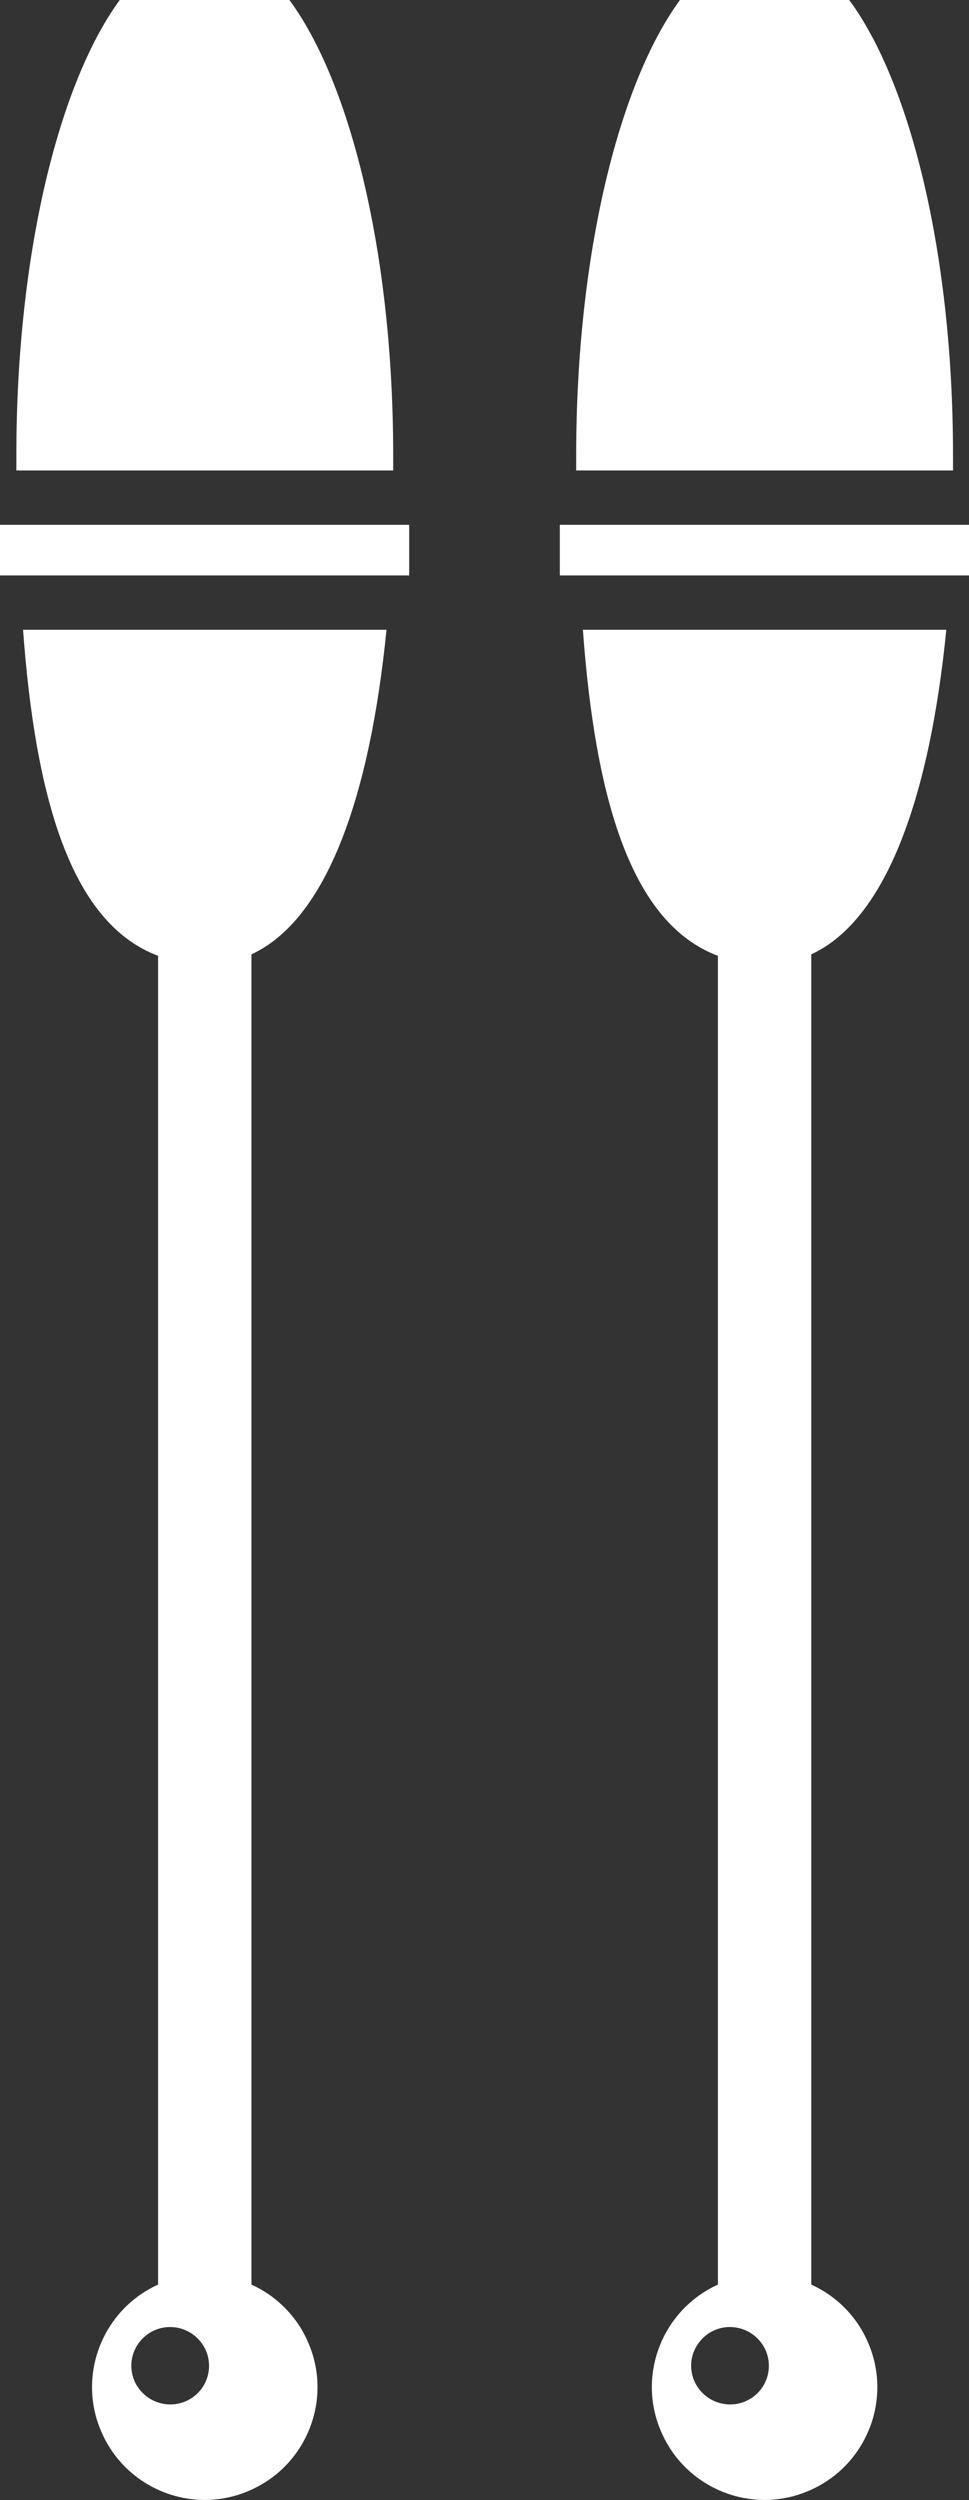 <?xml version="1.0" encoding="UTF-8"?>
<svg id="Layer_2" xmlns="http://www.w3.org/2000/svg" viewBox="0 0 26.05 67.17">
  <rect x="0" y="0" width="26.05" height="67.17" fill="#333333" stroke="none"/>
  <defs>
    <style>
      .cls-1 {
        fill: #fff;
      }
    </style>
  </defs>
  <g id="Layer_1-2" data-name="Layer_1">
    <rect id="Rectangle_347" class="cls-1" y="14.1" width="11" height="1.36"/>
    <path id="Path_647" class="cls-1" d="M10.39,16.92H.62c.33,4.5,1.28,7.88,3.63,8.76v35.7c-1.52.69-2.2,2.49-1.5,4.01.69,1.52,2.49,2.2,4.01,1.5,1.52-.69,2.2-2.49,1.5-4.01-.3-.67-.84-1.2-1.5-1.5V25.64c2.04-.94,3.19-4.29,3.63-8.72M4.58,64.6c-.58,0-1.05-.47-1.05-1.04s.47-1.04,1.04-1.04c.58,0,1.05.47,1.05,1.04h0c0,.58-.47,1.04-1.04,1.04"/>
    <path id="Path_648" class="cls-1" d="M10.57,12.64v-.42c0-5.34-1.13-9.97-2.79-12.22H3.22C1.57,2.25.44,6.88.44,12.22v.42h10.13Z"/>
    <rect id="Rectangle_347-2" data-name="Rectangle_347" class="cls-1" x="15.05" y="14.1" width="11" height="1.36"/>
    <path id="Path_647-2" data-name="Path_647" class="cls-1" d="M25.44,16.92h-9.77c.33,4.5,1.28,7.88,3.63,8.76v35.7c-1.52.69-2.2,2.49-1.5,4.01.69,1.52,2.49,2.2,4.01,1.5,1.52-.69,2.2-2.49,1.5-4.01-.3-.67-.84-1.2-1.5-1.5V25.64c2.04-.94,3.19-4.29,3.63-8.72M19.63,64.6c-.58,0-1.05-.47-1.05-1.04s.47-1.04,1.04-1.04c.58,0,1.05.47,1.05,1.04h0c0,.58-.47,1.04-1.04,1.04"/>
    <path id="Path_648-2" data-name="Path_648" class="cls-1" d="M25.62,12.64v-.42c0-5.34-1.13-9.97-2.79-12.22h-4.55c-1.65,2.25-2.79,6.88-2.79,12.22v.42h10.13Z"/>
  </g>
</svg>